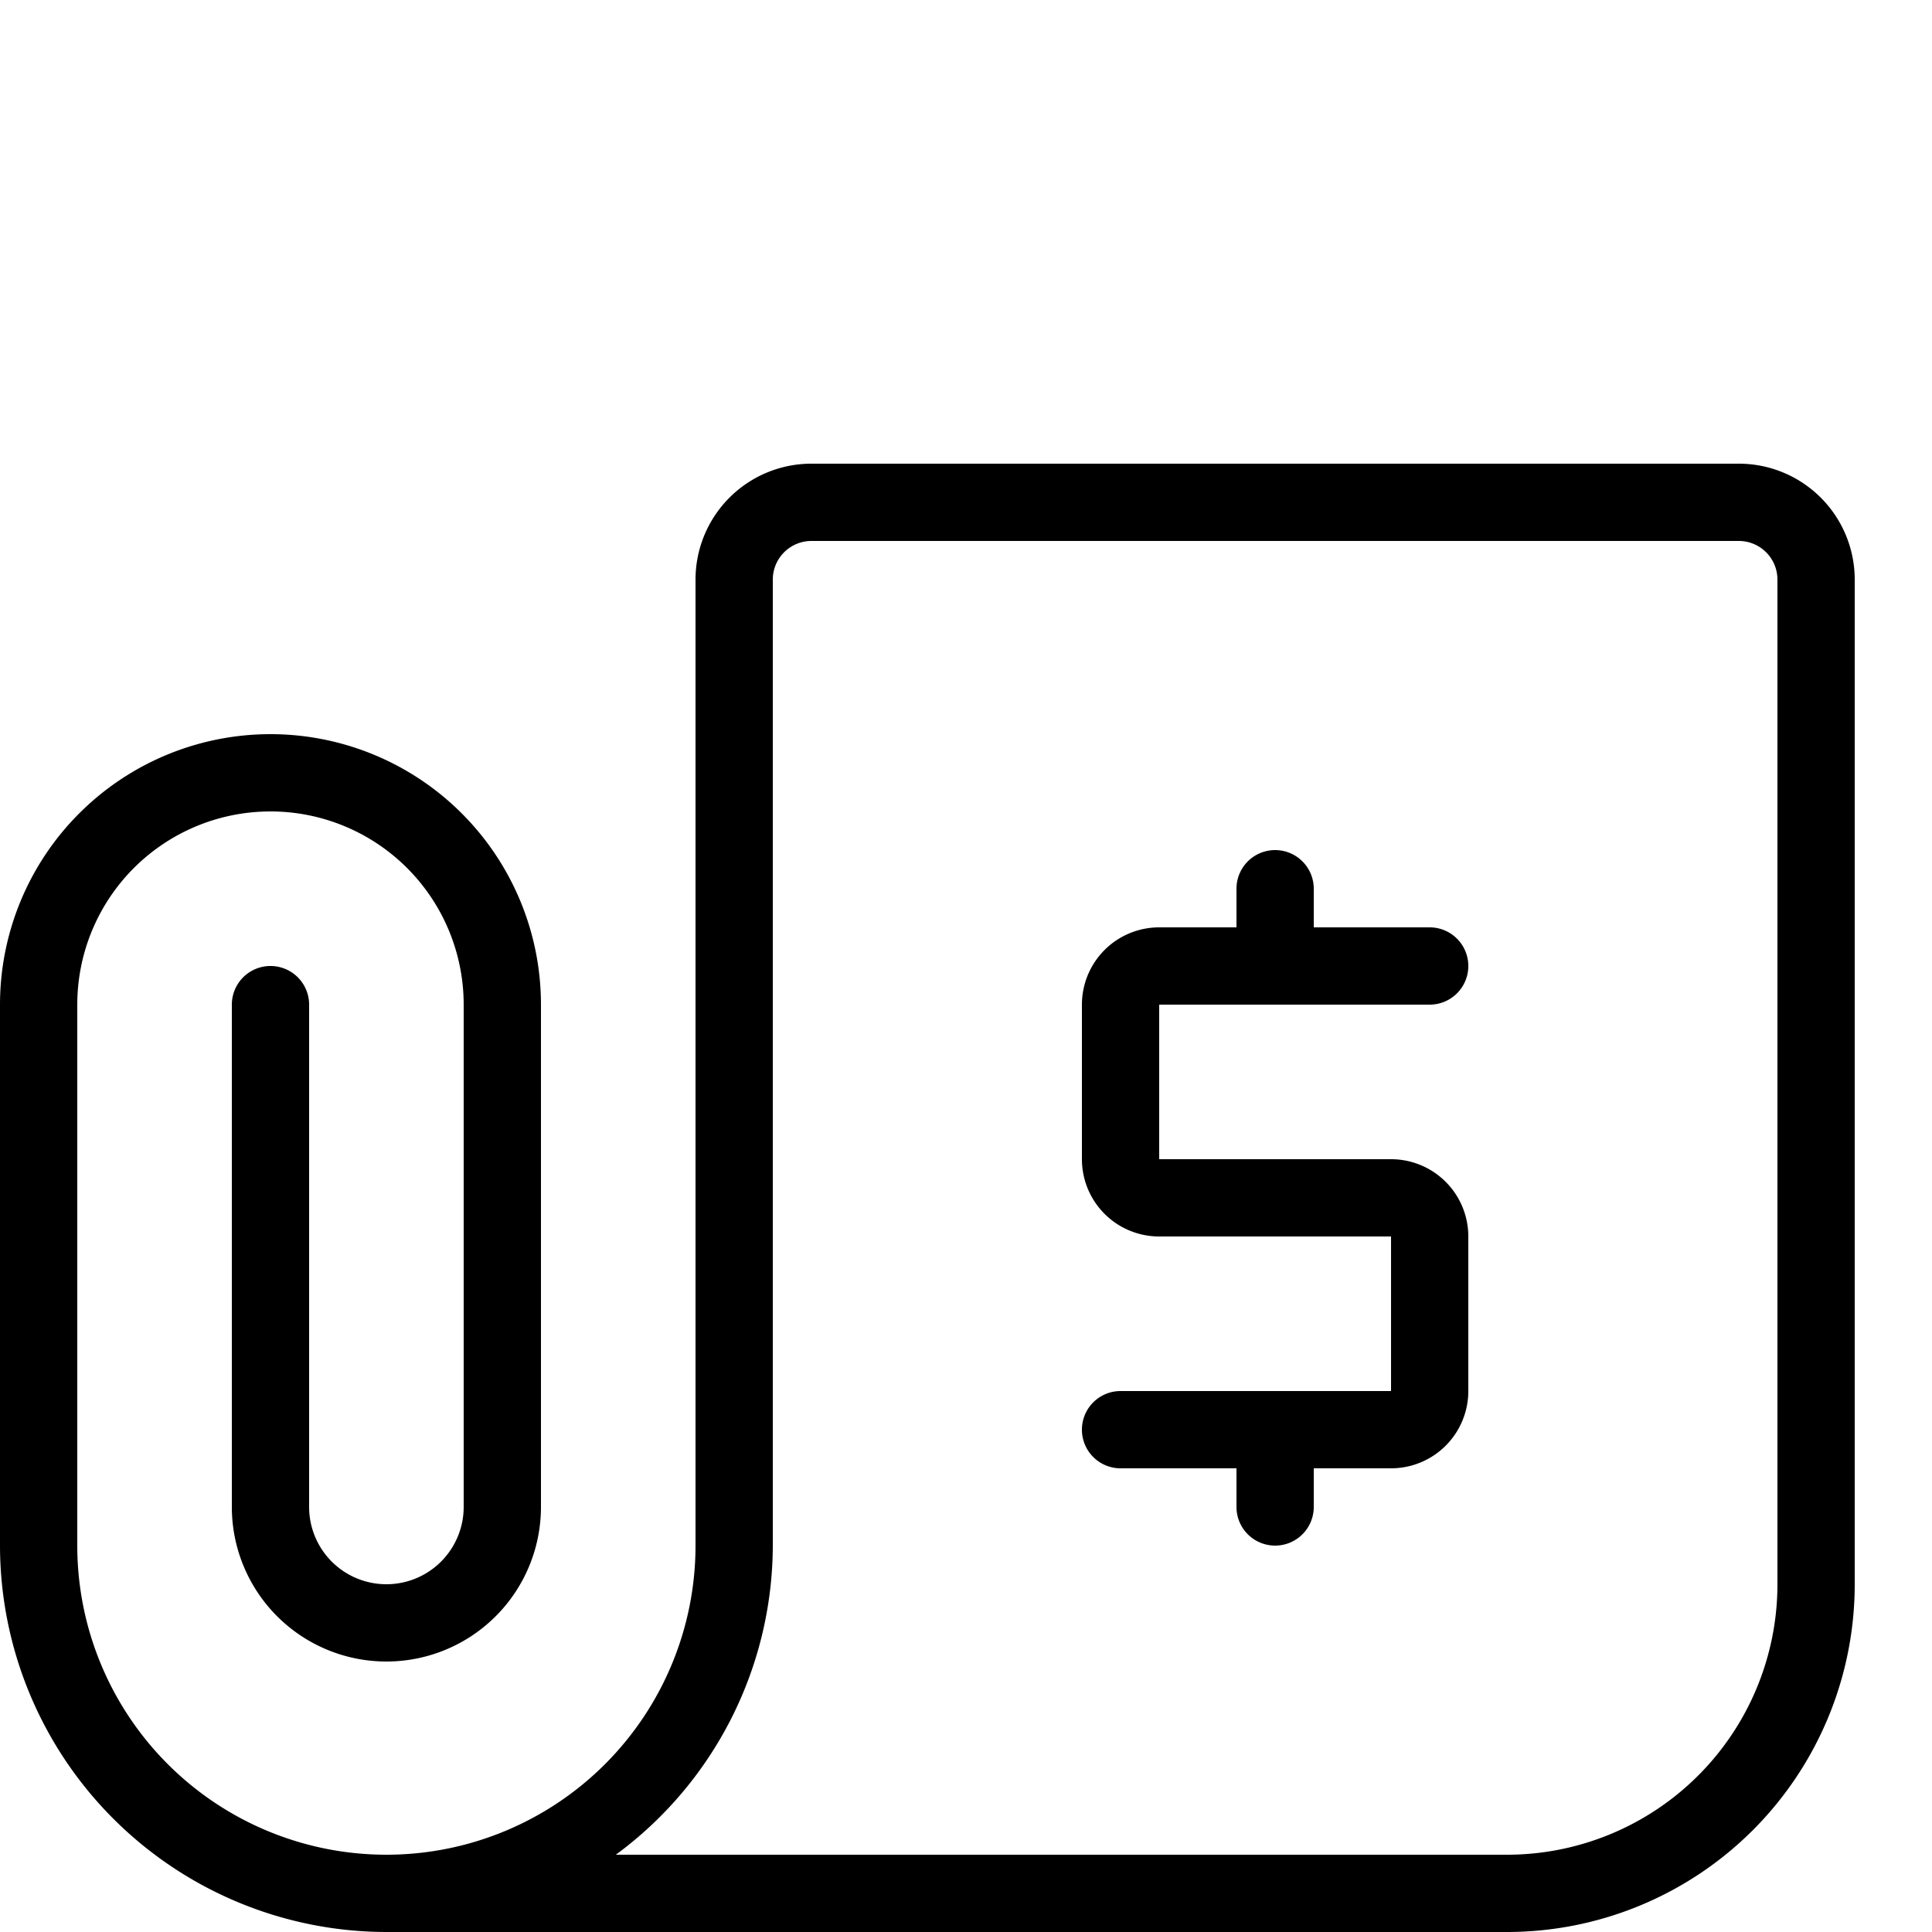 <svg xmlns="http://www.w3.org/2000/svg" viewBox="0 0 25 25"><title>attachment-dollar</title><g id="budicon-attachment-dollar"><path d="M15,13v2h3a1,1,0,0,1,1,1v2a1,1,0,0,1-1,1H17v.5a.5.5,0,0,1-1,0V19H14.5a.5.5,0,0,1,0-1H18V16H15a1,1,0,0,1-1-1V13a1,1,0,0,1,1-1h1v-.5a.5.5,0,0,1,1,0V12h1.5a.5.5,0,0,1,0,1Zm9-5.5v13A4.5,4.5,0,0,1,19.5,25H5a5.006,5.006,0,0,1-5-5V13a3.5,3.5,0,0,1,7,0v6.5a2,2,0,0,1-4,0V13a.5.5,0,0,1,1,0v6.5a1,1,0,0,0,2,0V13a2.5,2.5,0,0,0-5,0v7a4,4,0,0,0,8,0V7.5A1.5,1.5,0,0,1,10.5,6h12A1.5,1.5,0,0,1,24,7.5Zm-1,0a.5.5,0,0,0-.5-.5h-12a.5.5,0,0,0-.5.5V20a4.981,4.981,0,0,1-2.031,4H19.5A3.5,3.5,0,0,0,23,20.5Z"/></g></svg>